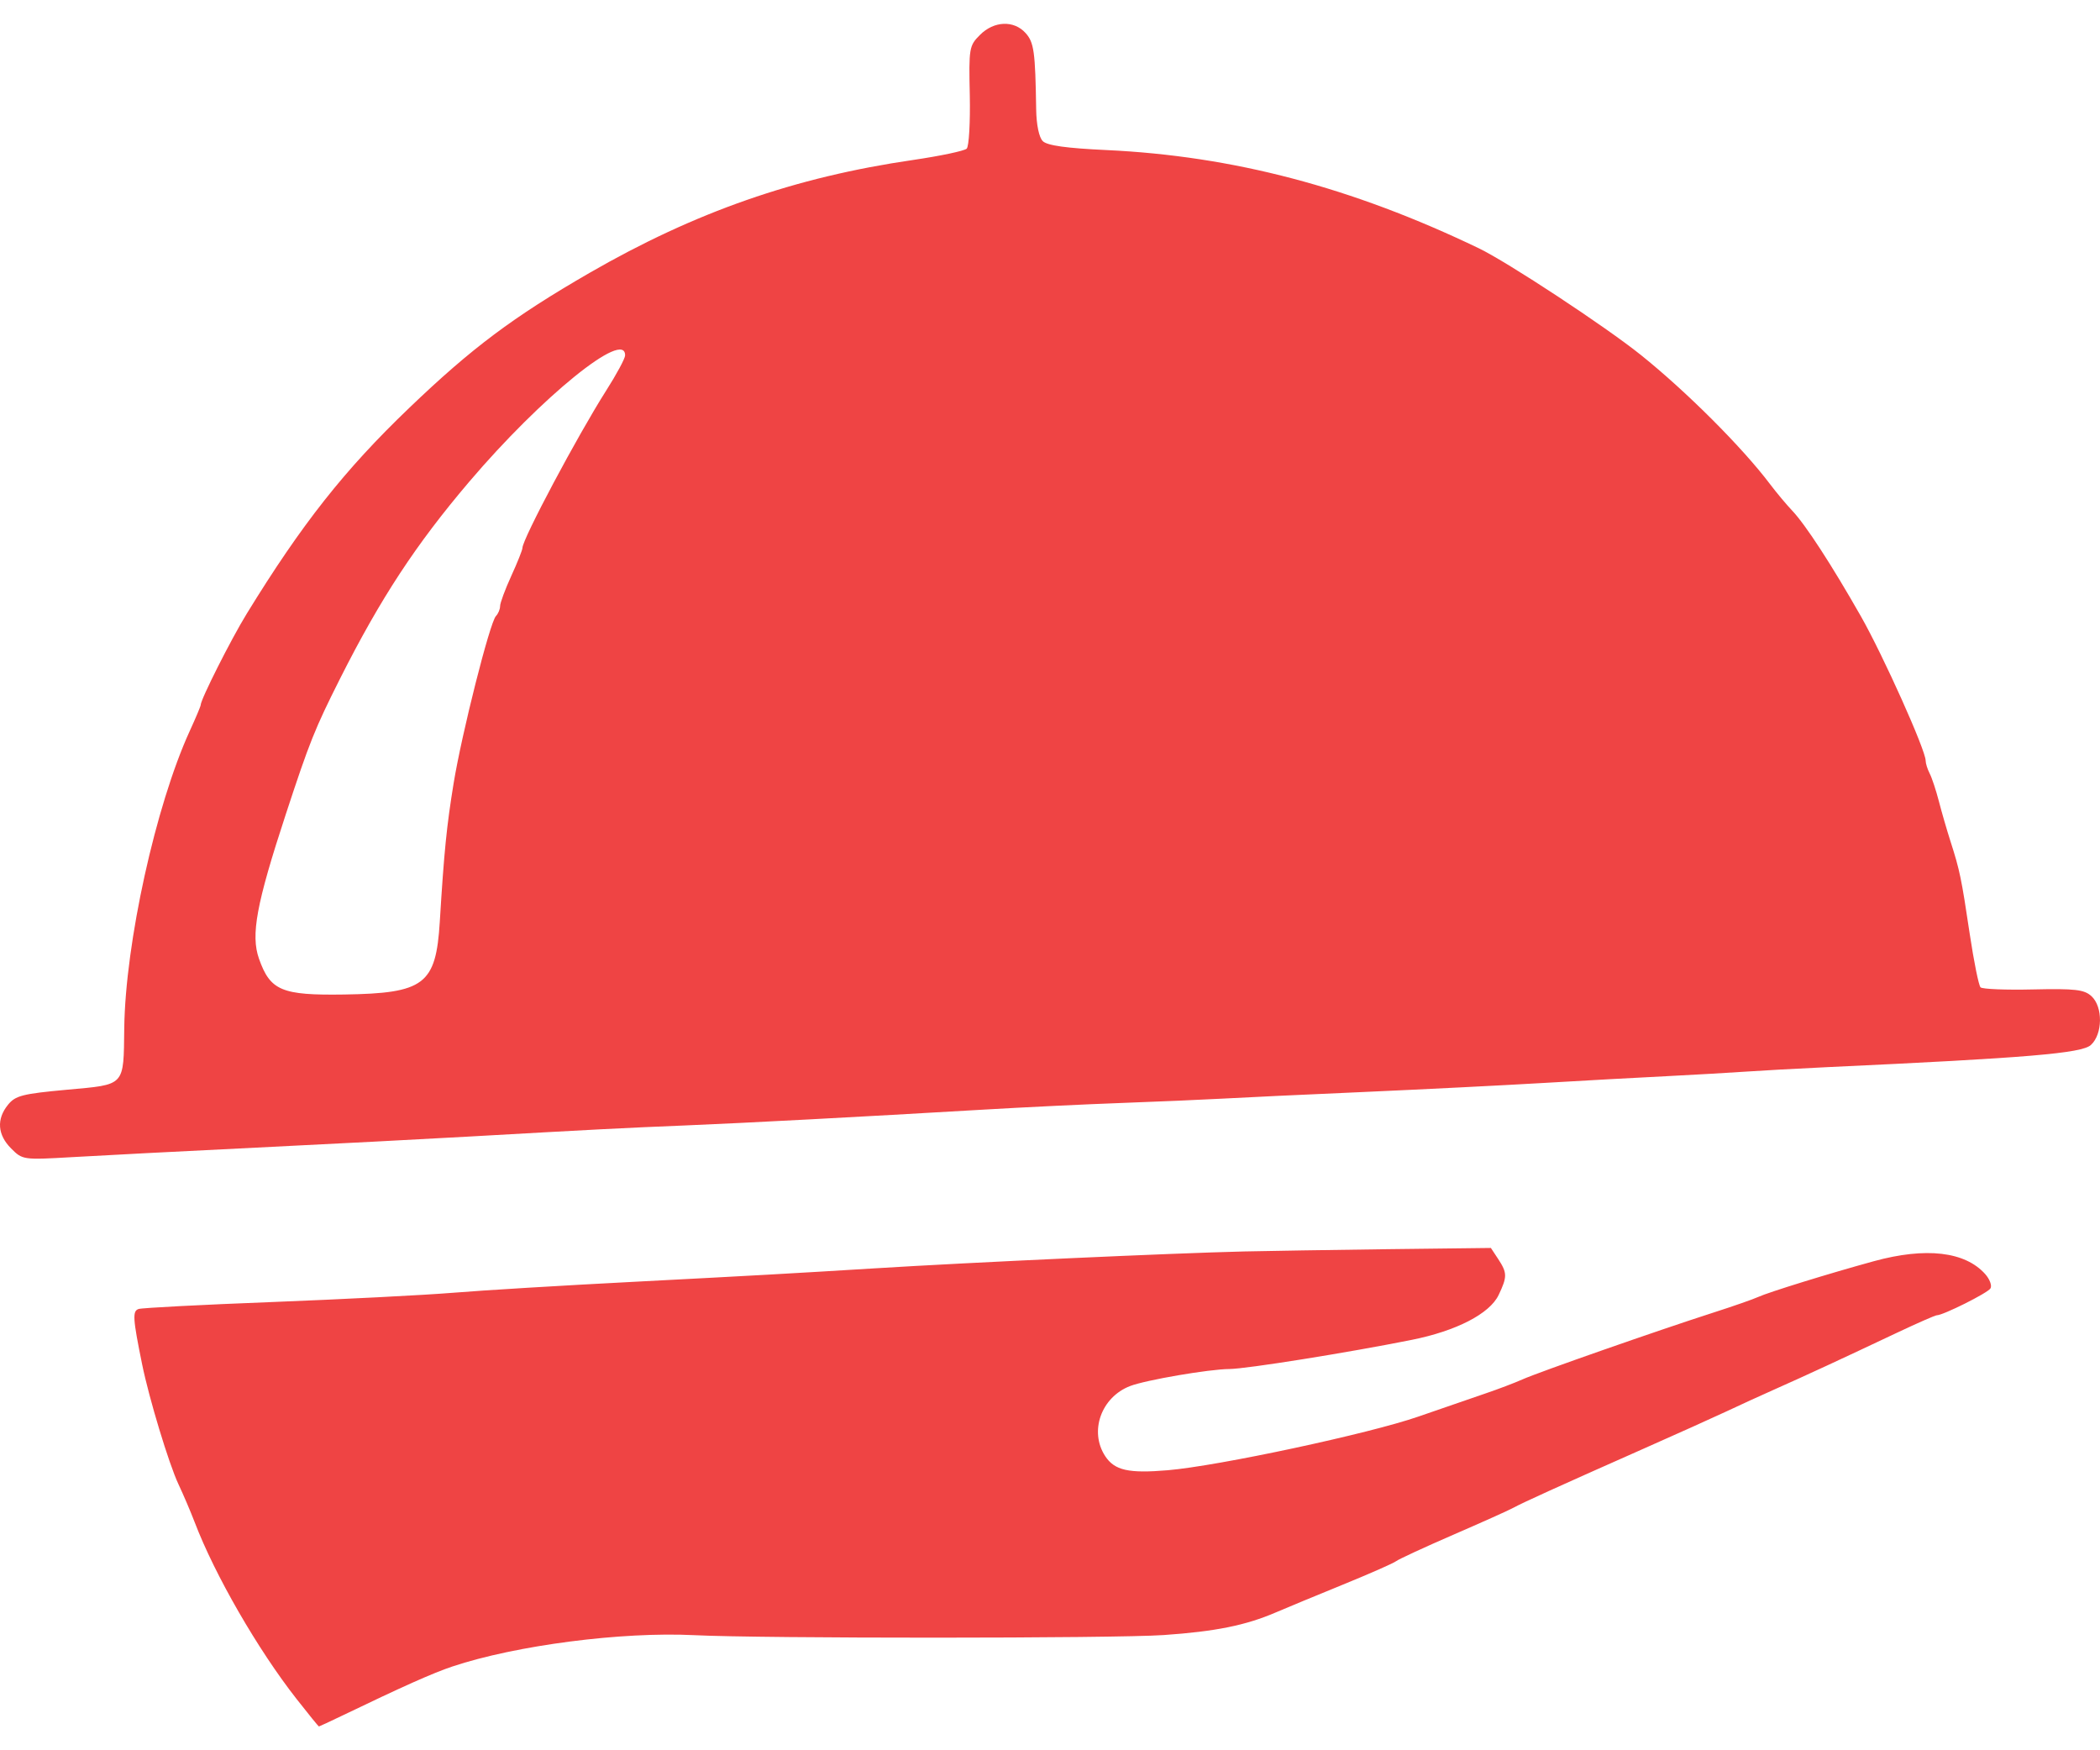 <svg width="36" height="30" viewBox="0 0 36 30" fill="none" xmlns="http://www.w3.org/2000/svg">
<rect width="36" height="30" fill="black"/>
<g id="Admin order info">
<path d="M-122 -341C-122 -342.105 -121.105 -343 -120 -343H5904C5905.1 -343 5906 -342.105 5906 -341V1079C5906 1080.1 5905.1 1081 5904 1081H-120C-121.105 1081 -122 1080.1 -122 1079V-341Z" fill="#232323"/>
<path d="M-120 -342H5904V-344H-120V-342ZM5905 -341V1079H5907V-341H5905ZM5904 1080H-120V1082H5904V1080ZM-121 1079V-341H-123V1079H-121ZM-120 1080C-120.552 1080 -121 1079.55 -121 1079H-123C-123 1080.66 -121.657 1082 -120 1082V1080ZM5905 1079C5905 1079.55 5904.55 1080 5904 1080V1082C5905.66 1082 5907 1080.66 5907 1079H5905ZM5904 -342C5904.55 -342 5905 -341.552 5905 -341H5907C5907 -342.657 5905.66 -344 5904 -344V-342ZM-120 -344C-121.657 -344 -123 -342.657 -123 -341H-121C-121 -341.552 -120.552 -342 -120 -342V-344Z" fill="white" fill-opacity="0.1"/>
<g id="Orders info - hover ">
<rect width="1440" height="1024" transform="translate(-22 -43)" fill="#F4F4F5"/>
<g id="Navigation/Type5">
<rect width="205" height="1024" transform="translate(-22 -43)" fill="white"/>
<g id="Logo Container">
<g id="Logo ">
<path id="Screenshot 2024-12-17 at 18.02.18 1 (Traced)" fill-rule="evenodd" clip-rule="evenodd" d="M16.8 0.598C16.614 0.783 16.607 0.823 16.625 1.634C16.634 2.098 16.611 2.509 16.572 2.548C16.533 2.586 16.122 2.673 15.659 2.741C13.627 3.036 11.918 3.633 10.105 4.678C8.796 5.434 8.086 5.965 7.014 6.993C5.905 8.055 5.174 8.982 4.231 10.517C3.96 10.958 3.44 11.989 3.44 12.085C3.44 12.105 3.355 12.306 3.251 12.533C2.668 13.809 2.149 16.165 2.13 17.622C2.117 18.629 2.157 18.586 1.149 18.678C0.385 18.748 0.264 18.779 0.137 18.936C-0.063 19.182 -0.043 19.451 0.191 19.685C0.387 19.881 0.396 19.882 1.244 19.833C1.714 19.805 3.134 19.732 4.398 19.67C5.662 19.608 7.299 19.523 8.036 19.481C10.154 19.361 10.69 19.333 11.752 19.29C12.796 19.247 14.717 19.145 16.846 19.02C17.541 18.979 18.613 18.927 19.226 18.905C19.84 18.883 20.616 18.849 20.95 18.831C21.284 18.812 22.385 18.76 23.396 18.716C24.407 18.671 25.786 18.602 26.461 18.562C27.135 18.522 28.083 18.47 28.567 18.446C29.052 18.421 29.655 18.387 29.908 18.369C30.161 18.351 30.799 18.316 31.325 18.291C34.76 18.132 35.685 18.054 35.843 17.912C36.048 17.725 36.053 17.255 35.852 17.073C35.728 16.961 35.572 16.943 34.856 16.959C34.39 16.97 33.983 16.954 33.952 16.923C33.921 16.892 33.838 16.481 33.767 16.009C33.624 15.052 33.596 14.916 33.438 14.424C33.377 14.234 33.287 13.924 33.238 13.734C33.189 13.545 33.118 13.33 33.08 13.257C33.042 13.183 33.011 13.084 33.011 13.037C33.011 12.857 32.282 11.233 31.901 10.563C31.396 9.676 30.952 8.993 30.723 8.752C30.624 8.648 30.453 8.443 30.341 8.295C29.87 7.671 28.913 6.713 28.13 6.085C27.522 5.597 25.843 4.492 25.35 4.255C23.175 3.21 21.142 2.674 18.966 2.572C18.279 2.54 17.951 2.494 17.876 2.419C17.812 2.355 17.767 2.139 17.763 1.876C17.748 0.884 17.726 0.726 17.581 0.566C17.381 0.344 17.039 0.358 16.8 0.598ZM10.716 6.093C10.715 6.145 10.569 6.417 10.39 6.697C9.902 7.465 8.956 9.241 8.956 9.392C8.956 9.426 8.87 9.642 8.764 9.873C8.659 10.103 8.573 10.335 8.573 10.389C8.573 10.442 8.541 10.519 8.502 10.559C8.398 10.664 7.915 12.577 7.776 13.428C7.657 14.158 7.613 14.593 7.539 15.803C7.472 16.876 7.276 17.025 5.898 17.046C4.828 17.062 4.633 16.98 4.44 16.433C4.296 16.026 4.396 15.491 4.897 13.964C5.308 12.712 5.397 12.492 5.832 11.627C6.525 10.253 7.128 9.334 8.044 8.257C9.284 6.799 10.724 5.633 10.716 6.093ZM21.328 21.45C20.06 21.481 16.683 21.635 14.969 21.741C13.573 21.827 12.951 21.862 10.871 21.97C9.67 22.032 8.274 22.116 7.768 22.158C7.263 22.199 5.867 22.27 4.666 22.317C3.465 22.363 2.435 22.417 2.377 22.436C2.268 22.471 2.276 22.596 2.437 23.387C2.556 23.971 2.895 25.089 3.058 25.437C3.144 25.619 3.269 25.913 3.337 26.09C3.682 26.995 4.421 28.276 5.086 29.123C5.288 29.381 5.46 29.592 5.467 29.592C5.474 29.592 5.65 29.51 5.858 29.41C6.92 28.899 7.419 28.677 7.755 28.564C8.843 28.201 10.661 27.965 11.902 28.027C13.055 28.085 19.103 28.084 19.949 28.025C20.834 27.964 21.354 27.859 21.864 27.64C22.033 27.567 22.55 27.353 23.013 27.164C23.477 26.975 23.89 26.793 23.933 26.759C23.975 26.726 24.413 26.523 24.906 26.309C25.398 26.096 25.864 25.887 25.94 25.845C26.105 25.755 26.703 25.483 28.146 24.844C28.736 24.583 29.391 24.288 29.602 24.189C29.812 24.09 30.191 23.916 30.444 23.804C30.949 23.58 31.569 23.293 32.527 22.84C32.872 22.677 33.176 22.544 33.202 22.544C33.311 22.544 34.073 22.163 34.122 22.084C34.151 22.037 34.111 21.927 34.033 21.839C33.688 21.451 33.015 21.373 32.124 21.617C31.357 21.827 30.316 22.149 30.138 22.231C30.053 22.27 29.709 22.39 29.372 22.498C28.435 22.799 26.378 23.518 26.097 23.644C25.96 23.705 25.675 23.813 25.465 23.884C25.254 23.956 24.737 24.134 24.316 24.28C23.475 24.573 20.89 25.126 20.019 25.2C19.346 25.257 19.107 25.203 18.946 24.958C18.669 24.534 18.877 23.948 19.373 23.757C19.639 23.654 20.735 23.466 21.078 23.465C21.362 23.463 23.112 23.184 24.198 22.966C24.966 22.813 25.538 22.517 25.691 22.196C25.84 21.883 25.839 21.818 25.684 21.581L25.558 21.39L23.788 21.411C22.814 21.424 21.707 21.441 21.328 21.45Z" fill="#EF4444"/>
</g>
</g>
</g>
</g>
</g>
</svg>
